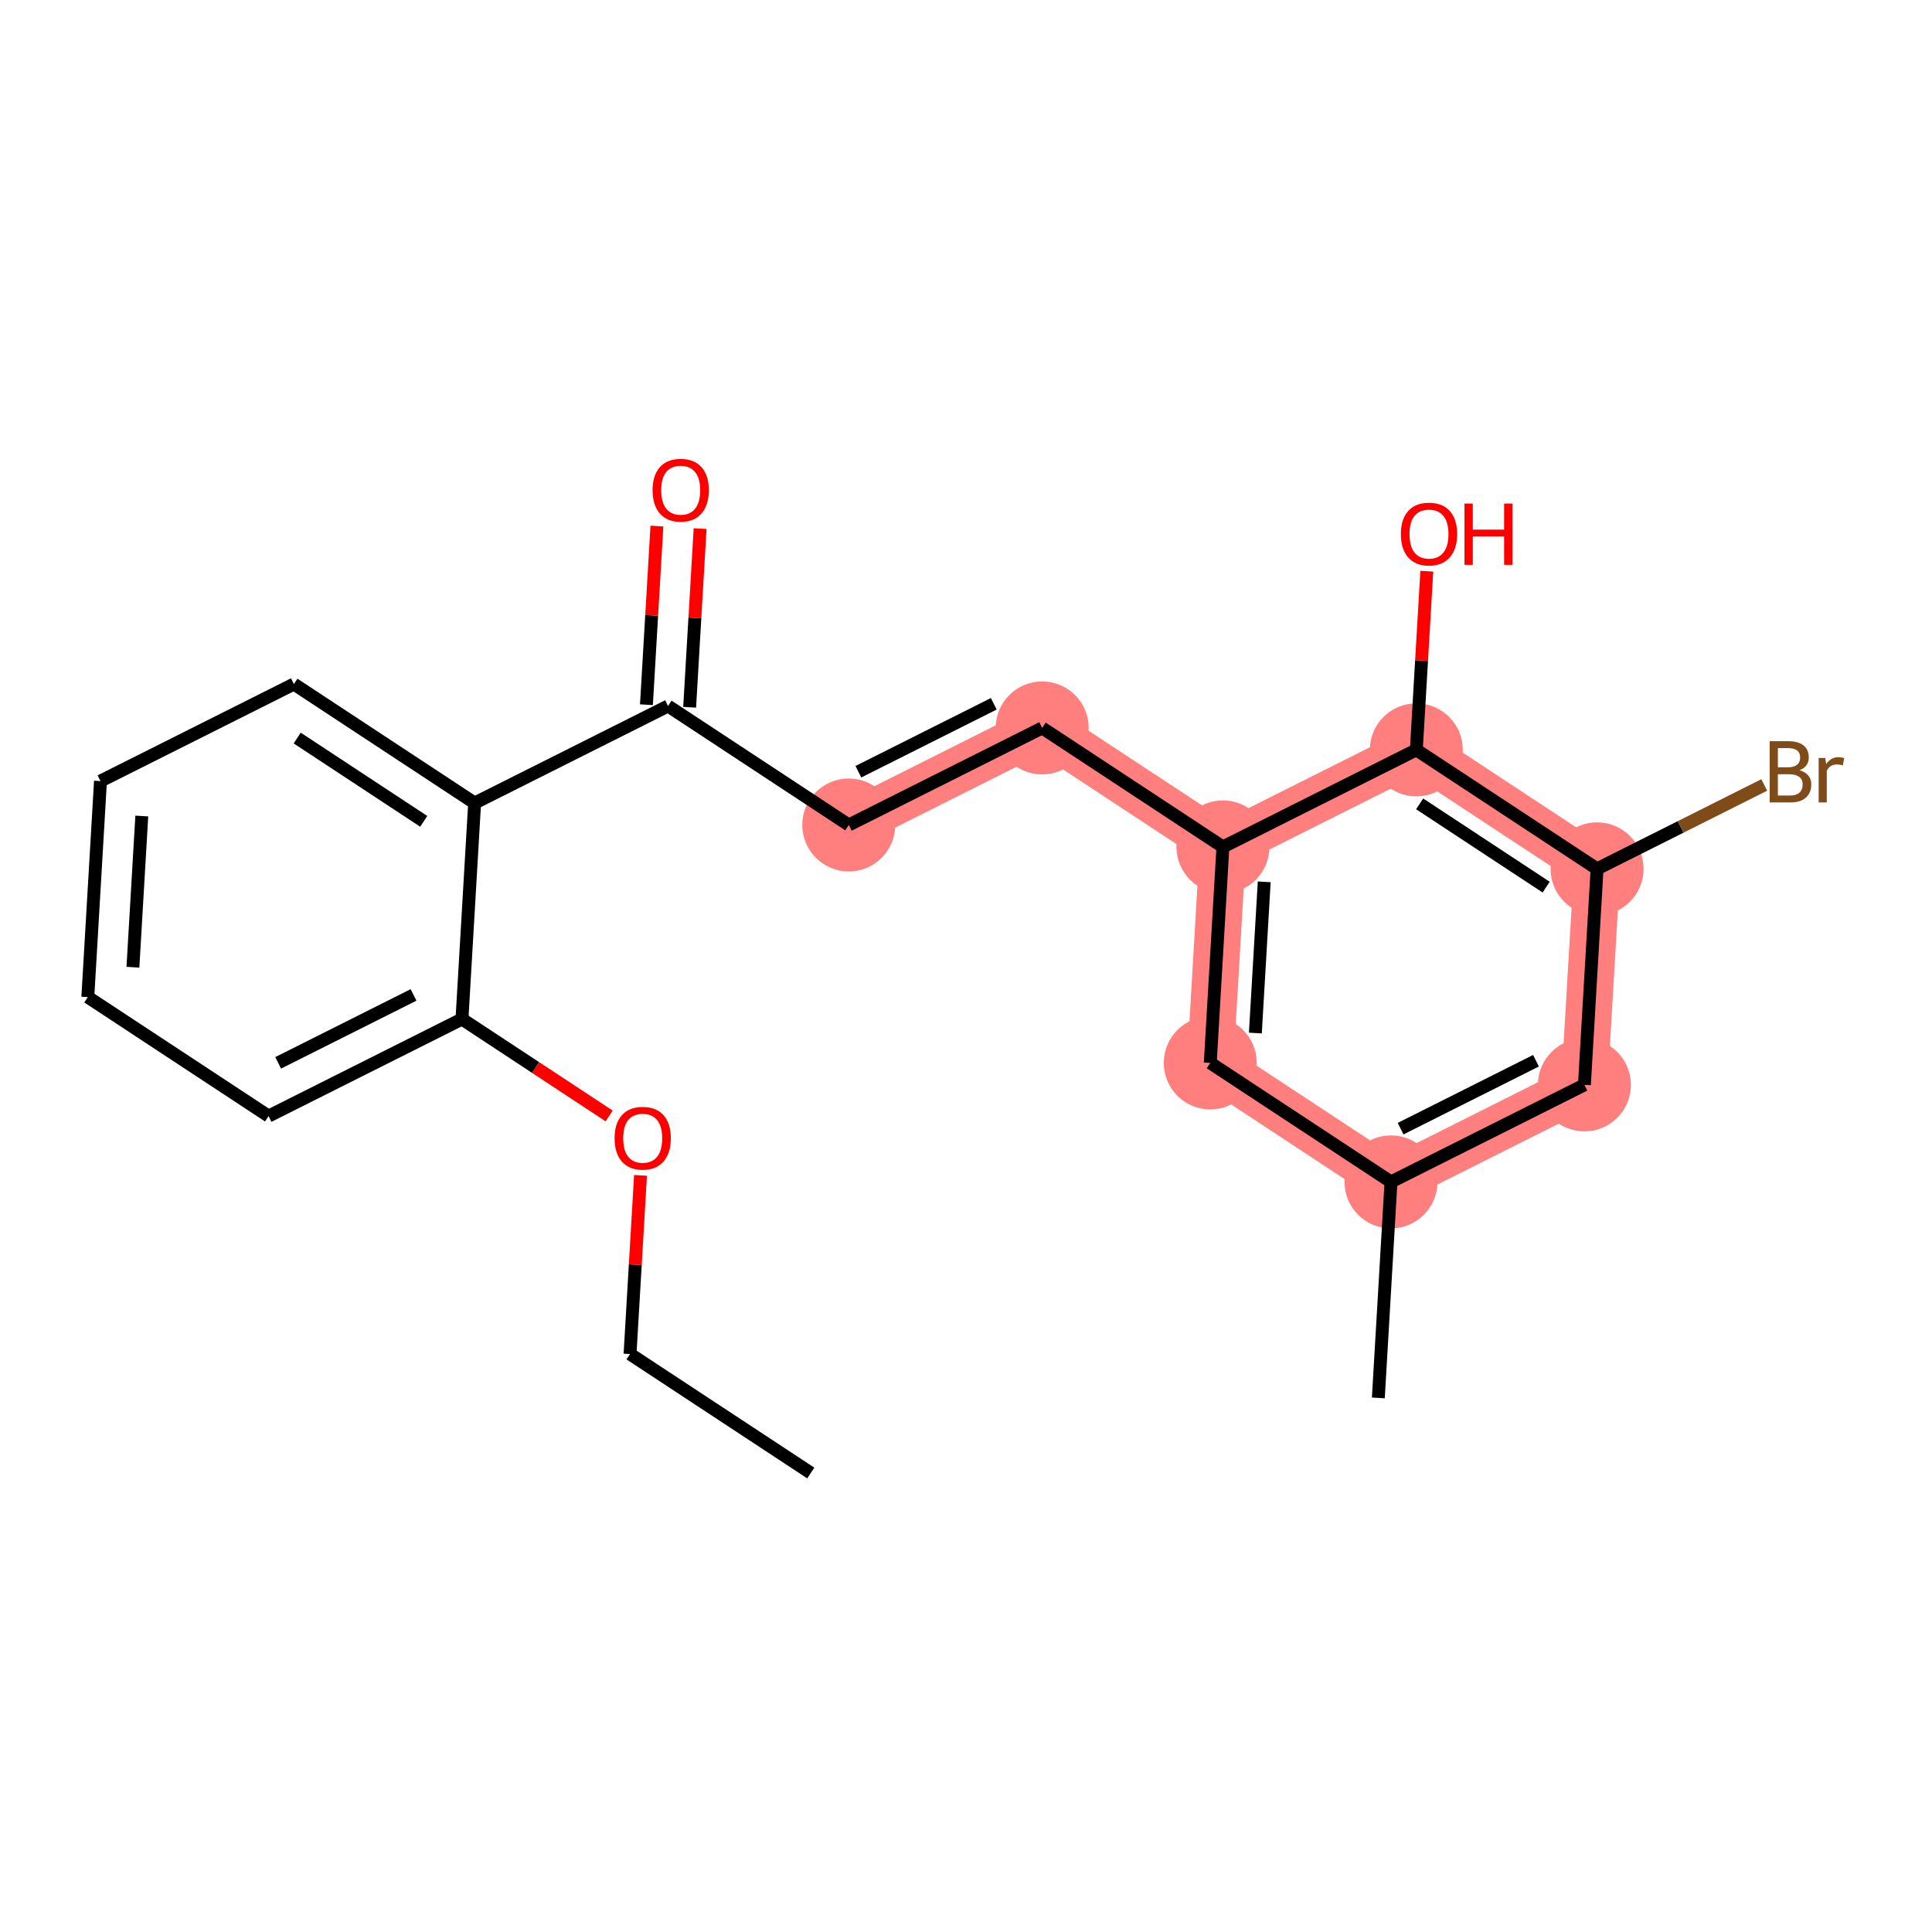 <?xml version='1.0' encoding='iso-8859-1'?>
<svg version='1.1' baseProfile='full'
              xmlns='http://www.w3.org/2000/svg'
                      xmlns:rdkit='http://www.rdkit.org/xml'
                      xmlns:xlink='http://www.w3.org/1999/xlink'
                  xml:space='preserve'
width='300px' height='300px' viewBox='0 0 300 300'>
<!-- END OF HEADER -->
<rect style='opacity:1.0;fill:#FFFFFF;stroke:none' width='300' height='300' x='0' y='0'> </rect>
<rect style='opacity:1.0;fill:#FFFFFF;stroke:none' width='300' height='300' x='0' y='0'> </rect>
<path d='M 131.798,128.101 L 161.83,113.032' style='fill:none;fill-rule:evenodd;stroke:#FF7F7F;stroke-width:7.2px;stroke-linecap:butt;stroke-linejoin:miter;stroke-opacity:1' />
<path d='M 161.83,113.032 L 189.895,131.507' style='fill:none;fill-rule:evenodd;stroke:#FF7F7F;stroke-width:7.2px;stroke-linecap:butt;stroke-linejoin:miter;stroke-opacity:1' />
<path d='M 189.895,131.507 L 187.928,165.049' style='fill:none;fill-rule:evenodd;stroke:#FF7F7F;stroke-width:7.2px;stroke-linecap:butt;stroke-linejoin:miter;stroke-opacity:1' />
<path d='M 189.895,131.507 L 219.927,116.439' style='fill:none;fill-rule:evenodd;stroke:#FF7F7F;stroke-width:7.2px;stroke-linecap:butt;stroke-linejoin:miter;stroke-opacity:1' />
<path d='M 187.928,165.049 L 215.993,183.524' style='fill:none;fill-rule:evenodd;stroke:#FF7F7F;stroke-width:7.2px;stroke-linecap:butt;stroke-linejoin:miter;stroke-opacity:1' />
<path d='M 215.993,183.524 L 246.025,168.456' style='fill:none;fill-rule:evenodd;stroke:#FF7F7F;stroke-width:7.2px;stroke-linecap:butt;stroke-linejoin:miter;stroke-opacity:1' />
<path d='M 246.025,168.456 L 247.992,134.913' style='fill:none;fill-rule:evenodd;stroke:#FF7F7F;stroke-width:7.2px;stroke-linecap:butt;stroke-linejoin:miter;stroke-opacity:1' />
<path d='M 247.992,134.913 L 219.927,116.439' style='fill:none;fill-rule:evenodd;stroke:#FF7F7F;stroke-width:7.2px;stroke-linecap:butt;stroke-linejoin:miter;stroke-opacity:1' />
<ellipse cx='131.798' cy='128.101' rx='6.72' ry='6.72'  style='fill:#FF7F7F;fill-rule:evenodd;stroke:#FF7F7F;stroke-width:1.0px;stroke-linecap:butt;stroke-linejoin:miter;stroke-opacity:1' />
<ellipse cx='161.83' cy='113.032' rx='6.72' ry='6.72'  style='fill:#FF7F7F;fill-rule:evenodd;stroke:#FF7F7F;stroke-width:1.0px;stroke-linecap:butt;stroke-linejoin:miter;stroke-opacity:1' />
<ellipse cx='189.895' cy='131.507' rx='6.72' ry='6.72'  style='fill:#FF7F7F;fill-rule:evenodd;stroke:#FF7F7F;stroke-width:1.0px;stroke-linecap:butt;stroke-linejoin:miter;stroke-opacity:1' />
<ellipse cx='187.928' cy='165.049' rx='6.72' ry='6.72'  style='fill:#FF7F7F;fill-rule:evenodd;stroke:#FF7F7F;stroke-width:1.0px;stroke-linecap:butt;stroke-linejoin:miter;stroke-opacity:1' />
<ellipse cx='215.993' cy='183.524' rx='6.72' ry='6.72'  style='fill:#FF7F7F;fill-rule:evenodd;stroke:#FF7F7F;stroke-width:1.0px;stroke-linecap:butt;stroke-linejoin:miter;stroke-opacity:1' />
<ellipse cx='246.025' cy='168.456' rx='6.72' ry='6.72'  style='fill:#FF7F7F;fill-rule:evenodd;stroke:#FF7F7F;stroke-width:1.0px;stroke-linecap:butt;stroke-linejoin:miter;stroke-opacity:1' />
<ellipse cx='247.992' cy='134.913' rx='6.72' ry='6.72'  style='fill:#FF7F7F;fill-rule:evenodd;stroke:#FF7F7F;stroke-width:1.0px;stroke-linecap:butt;stroke-linejoin:miter;stroke-opacity:1' />
<ellipse cx='219.927' cy='116.439' rx='6.72' ry='6.72'  style='fill:#FF7F7F;fill-rule:evenodd;stroke:#FF7F7F;stroke-width:1.0px;stroke-linecap:butt;stroke-linejoin:miter;stroke-opacity:1' />
<path class='bond-0 atom-0 atom-1' d='M 125.898,228.728 L 97.832,210.254' style='fill:none;fill-rule:evenodd;stroke:#000000;stroke-width:2.0px;stroke-linecap:butt;stroke-linejoin:miter;stroke-opacity:1' />
<path class='bond-1 atom-1 atom-2' d='M 97.832,210.254 L 98.646,196.382' style='fill:none;fill-rule:evenodd;stroke:#000000;stroke-width:2.0px;stroke-linecap:butt;stroke-linejoin:miter;stroke-opacity:1' />
<path class='bond-1 atom-1 atom-2' d='M 98.646,196.382 L 99.459,182.51' style='fill:none;fill-rule:evenodd;stroke:#FF0000;stroke-width:2.0px;stroke-linecap:butt;stroke-linejoin:miter;stroke-opacity:1' />
<path class='bond-2 atom-2 atom-3' d='M 94.591,173.283 L 83.162,165.76' style='fill:none;fill-rule:evenodd;stroke:#FF0000;stroke-width:2.0px;stroke-linecap:butt;stroke-linejoin:miter;stroke-opacity:1' />
<path class='bond-2 atom-2 atom-3' d='M 83.162,165.76 L 71.734,158.237' style='fill:none;fill-rule:evenodd;stroke:#000000;stroke-width:2.0px;stroke-linecap:butt;stroke-linejoin:miter;stroke-opacity:1' />
<path class='bond-3 atom-3 atom-4' d='M 71.734,158.237 L 41.702,173.305' style='fill:none;fill-rule:evenodd;stroke:#000000;stroke-width:2.0px;stroke-linecap:butt;stroke-linejoin:miter;stroke-opacity:1' />
<path class='bond-3 atom-3 atom-4' d='M 64.215,154.49 L 43.193,165.038' style='fill:none;fill-rule:evenodd;stroke:#000000;stroke-width:2.0px;stroke-linecap:butt;stroke-linejoin:miter;stroke-opacity:1' />
<path class='bond-21 atom-8 atom-3' d='M 73.7,124.694 L 71.734,158.237' style='fill:none;fill-rule:evenodd;stroke:#000000;stroke-width:2.0px;stroke-linecap:butt;stroke-linejoin:miter;stroke-opacity:1' />
<path class='bond-4 atom-4 atom-5' d='M 41.702,173.305 L 13.636,154.83' style='fill:none;fill-rule:evenodd;stroke:#000000;stroke-width:2.0px;stroke-linecap:butt;stroke-linejoin:miter;stroke-opacity:1' />
<path class='bond-5 atom-5 atom-6' d='M 13.636,154.83 L 15.603,121.288' style='fill:none;fill-rule:evenodd;stroke:#000000;stroke-width:2.0px;stroke-linecap:butt;stroke-linejoin:miter;stroke-opacity:1' />
<path class='bond-5 atom-5 atom-6' d='M 20.64,150.192 L 22.017,126.712' style='fill:none;fill-rule:evenodd;stroke:#000000;stroke-width:2.0px;stroke-linecap:butt;stroke-linejoin:miter;stroke-opacity:1' />
<path class='bond-6 atom-6 atom-7' d='M 15.603,121.288 L 45.635,106.22' style='fill:none;fill-rule:evenodd;stroke:#000000;stroke-width:2.0px;stroke-linecap:butt;stroke-linejoin:miter;stroke-opacity:1' />
<path class='bond-7 atom-7 atom-8' d='M 45.635,106.22 L 73.7,124.694' style='fill:none;fill-rule:evenodd;stroke:#000000;stroke-width:2.0px;stroke-linecap:butt;stroke-linejoin:miter;stroke-opacity:1' />
<path class='bond-7 atom-7 atom-8' d='M 46.15,114.604 L 65.796,127.536' style='fill:none;fill-rule:evenodd;stroke:#000000;stroke-width:2.0px;stroke-linecap:butt;stroke-linejoin:miter;stroke-opacity:1' />
<path class='bond-8 atom-8 atom-9' d='M 73.7,124.694 L 103.732,109.626' style='fill:none;fill-rule:evenodd;stroke:#000000;stroke-width:2.0px;stroke-linecap:butt;stroke-linejoin:miter;stroke-opacity:1' />
<path class='bond-9 atom-9 atom-10' d='M 107.087,109.823 L 107.9,95.951' style='fill:none;fill-rule:evenodd;stroke:#000000;stroke-width:2.0px;stroke-linecap:butt;stroke-linejoin:miter;stroke-opacity:1' />
<path class='bond-9 atom-9 atom-10' d='M 107.9,95.951 L 108.713,82.08' style='fill:none;fill-rule:evenodd;stroke:#FF0000;stroke-width:2.0px;stroke-linecap:butt;stroke-linejoin:miter;stroke-opacity:1' />
<path class='bond-9 atom-9 atom-10' d='M 100.378,109.429 L 101.191,95.558' style='fill:none;fill-rule:evenodd;stroke:#000000;stroke-width:2.0px;stroke-linecap:butt;stroke-linejoin:miter;stroke-opacity:1' />
<path class='bond-9 atom-9 atom-10' d='M 101.191,95.558 L 102.005,81.686' style='fill:none;fill-rule:evenodd;stroke:#FF0000;stroke-width:2.0px;stroke-linecap:butt;stroke-linejoin:miter;stroke-opacity:1' />
<path class='bond-10 atom-9 atom-11' d='M 103.732,109.626 L 131.798,128.101' style='fill:none;fill-rule:evenodd;stroke:#000000;stroke-width:2.0px;stroke-linecap:butt;stroke-linejoin:miter;stroke-opacity:1' />
<path class='bond-11 atom-11 atom-12' d='M 131.798,128.101 L 161.83,113.032' style='fill:none;fill-rule:evenodd;stroke:#000000;stroke-width:2.0px;stroke-linecap:butt;stroke-linejoin:miter;stroke-opacity:1' />
<path class='bond-11 atom-11 atom-12' d='M 133.289,119.834 L 154.311,109.286' style='fill:none;fill-rule:evenodd;stroke:#000000;stroke-width:2.0px;stroke-linecap:butt;stroke-linejoin:miter;stroke-opacity:1' />
<path class='bond-12 atom-12 atom-13' d='M 161.83,113.032 L 189.895,131.507' style='fill:none;fill-rule:evenodd;stroke:#000000;stroke-width:2.0px;stroke-linecap:butt;stroke-linejoin:miter;stroke-opacity:1' />
<path class='bond-13 atom-13 atom-14' d='M 189.895,131.507 L 187.928,165.049' style='fill:none;fill-rule:evenodd;stroke:#000000;stroke-width:2.0px;stroke-linecap:butt;stroke-linejoin:miter;stroke-opacity:1' />
<path class='bond-13 atom-13 atom-14' d='M 196.308,136.932 L 194.932,160.411' style='fill:none;fill-rule:evenodd;stroke:#000000;stroke-width:2.0px;stroke-linecap:butt;stroke-linejoin:miter;stroke-opacity:1' />
<path class='bond-22 atom-20 atom-13' d='M 219.927,116.439 L 189.895,131.507' style='fill:none;fill-rule:evenodd;stroke:#000000;stroke-width:2.0px;stroke-linecap:butt;stroke-linejoin:miter;stroke-opacity:1' />
<path class='bond-14 atom-14 atom-15' d='M 187.928,165.049 L 215.993,183.524' style='fill:none;fill-rule:evenodd;stroke:#000000;stroke-width:2.0px;stroke-linecap:butt;stroke-linejoin:miter;stroke-opacity:1' />
<path class='bond-15 atom-15 atom-16' d='M 215.993,183.524 L 214.027,217.066' style='fill:none;fill-rule:evenodd;stroke:#000000;stroke-width:2.0px;stroke-linecap:butt;stroke-linejoin:miter;stroke-opacity:1' />
<path class='bond-16 atom-15 atom-17' d='M 215.993,183.524 L 246.025,168.456' style='fill:none;fill-rule:evenodd;stroke:#000000;stroke-width:2.0px;stroke-linecap:butt;stroke-linejoin:miter;stroke-opacity:1' />
<path class='bond-16 atom-15 atom-17' d='M 217.485,175.257 L 238.507,164.71' style='fill:none;fill-rule:evenodd;stroke:#000000;stroke-width:2.0px;stroke-linecap:butt;stroke-linejoin:miter;stroke-opacity:1' />
<path class='bond-17 atom-17 atom-18' d='M 246.025,168.456 L 247.992,134.913' style='fill:none;fill-rule:evenodd;stroke:#000000;stroke-width:2.0px;stroke-linecap:butt;stroke-linejoin:miter;stroke-opacity:1' />
<path class='bond-18 atom-18 atom-19' d='M 247.992,134.913 L 260.972,128.401' style='fill:none;fill-rule:evenodd;stroke:#000000;stroke-width:2.0px;stroke-linecap:butt;stroke-linejoin:miter;stroke-opacity:1' />
<path class='bond-18 atom-18 atom-19' d='M 260.972,128.401 L 273.952,121.888' style='fill:none;fill-rule:evenodd;stroke:#7F4C19;stroke-width:2.0px;stroke-linecap:butt;stroke-linejoin:miter;stroke-opacity:1' />
<path class='bond-19 atom-18 atom-20' d='M 247.992,134.913 L 219.927,116.439' style='fill:none;fill-rule:evenodd;stroke:#000000;stroke-width:2.0px;stroke-linecap:butt;stroke-linejoin:miter;stroke-opacity:1' />
<path class='bond-19 atom-18 atom-20' d='M 240.087,137.755 L 220.442,124.823' style='fill:none;fill-rule:evenodd;stroke:#000000;stroke-width:2.0px;stroke-linecap:butt;stroke-linejoin:miter;stroke-opacity:1' />
<path class='bond-20 atom-20 atom-21' d='M 219.927,116.439 L 220.74,102.567' style='fill:none;fill-rule:evenodd;stroke:#000000;stroke-width:2.0px;stroke-linecap:butt;stroke-linejoin:miter;stroke-opacity:1' />
<path class='bond-20 atom-20 atom-21' d='M 220.74,102.567 L 221.553,88.696' style='fill:none;fill-rule:evenodd;stroke:#FF0000;stroke-width:2.0px;stroke-linecap:butt;stroke-linejoin:miter;stroke-opacity:1' />
<path  class='atom-2' d='M 95.431 176.738
Q 95.431 174.453, 96.56 173.176
Q 97.689 171.899, 99.799 171.899
Q 101.909 171.899, 103.038 173.176
Q 104.167 174.453, 104.167 176.738
Q 104.167 179.05, 103.025 180.367
Q 101.882 181.67, 99.799 181.67
Q 97.702 181.67, 96.56 180.367
Q 95.431 179.063, 95.431 176.738
M 99.799 180.595
Q 101.25 180.595, 102.03 179.628
Q 102.823 178.646, 102.823 176.738
Q 102.823 174.87, 102.03 173.929
Q 101.25 172.975, 99.799 172.975
Q 98.347 172.975, 97.555 173.916
Q 96.775 174.856, 96.775 176.738
Q 96.775 178.66, 97.555 179.628
Q 98.347 180.595, 99.799 180.595
' fill='#FF0000'/>
<path  class='atom-10' d='M 101.331 76.111
Q 101.331 73.826, 102.46 72.549
Q 103.589 71.272, 105.699 71.272
Q 107.809 71.272, 108.938 72.549
Q 110.067 73.826, 110.067 76.111
Q 110.067 78.422, 108.925 79.739
Q 107.782 81.043, 105.699 81.043
Q 103.602 81.043, 102.46 79.739
Q 101.331 78.436, 101.331 76.111
M 105.699 79.968
Q 107.15 79.968, 107.93 79
Q 108.723 78.019, 108.723 76.111
Q 108.723 74.242, 107.93 73.302
Q 107.15 72.347, 105.699 72.347
Q 104.247 72.347, 103.454 73.288
Q 102.675 74.229, 102.675 76.111
Q 102.675 78.032, 103.454 79
Q 104.247 79.968, 105.699 79.968
' fill='#FF0000'/>
<path  class='atom-19' d='M 279.415 119.603
Q 280.329 119.859, 280.786 120.423
Q 281.256 120.974, 281.256 121.794
Q 281.256 123.111, 280.41 123.864
Q 279.576 124.603, 277.99 124.603
L 274.792 124.603
L 274.792 115.087
L 277.601 115.087
Q 279.227 115.087, 280.047 115.746
Q 280.867 116.405, 280.867 117.614
Q 280.867 119.052, 279.415 119.603
M 276.069 116.163
L 276.069 119.146
L 277.601 119.146
Q 278.542 119.146, 279.025 118.77
Q 279.523 118.38, 279.523 117.614
Q 279.523 116.163, 277.601 116.163
L 276.069 116.163
M 277.99 123.528
Q 278.918 123.528, 279.415 123.084
Q 279.912 122.641, 279.912 121.794
Q 279.912 121.014, 279.361 120.625
Q 278.824 120.222, 277.789 120.222
L 276.069 120.222
L 276.069 123.528
L 277.99 123.528
' fill='#7F4C19'/>
<path  class='atom-19' d='M 283.42 117.695
L 283.568 118.649
Q 284.294 117.574, 285.477 117.574
Q 285.853 117.574, 286.364 117.708
L 286.162 118.837
Q 285.584 118.703, 285.262 118.703
Q 284.697 118.703, 284.321 118.931
Q 283.958 119.146, 283.662 119.67
L 283.662 124.603
L 282.399 124.603
L 282.399 117.695
L 283.42 117.695
' fill='#7F4C19'/>
<path  class='atom-21' d='M 217.525 82.923
Q 217.525 80.638, 218.654 79.362
Q 219.783 78.085, 221.893 78.085
Q 224.004 78.085, 225.133 79.362
Q 226.262 80.638, 226.262 82.923
Q 226.262 85.235, 225.119 86.552
Q 223.977 87.856, 221.893 87.856
Q 219.797 87.856, 218.654 86.552
Q 217.525 85.248, 217.525 82.923
M 221.893 86.781
Q 223.345 86.781, 224.125 85.813
Q 224.917 84.832, 224.917 82.923
Q 224.917 81.055, 224.125 80.114
Q 223.345 79.16, 221.893 79.16
Q 220.442 79.16, 219.649 80.101
Q 218.869 81.042, 218.869 82.923
Q 218.869 84.845, 219.649 85.813
Q 220.442 86.781, 221.893 86.781
' fill='#FF0000'/>
<path  class='atom-21' d='M 227.404 78.192
L 228.694 78.192
L 228.694 82.238
L 233.559 82.238
L 233.559 78.192
L 234.85 78.192
L 234.85 87.708
L 233.559 87.708
L 233.559 83.313
L 228.694 83.313
L 228.694 87.708
L 227.404 87.708
L 227.404 78.192
' fill='#FF0000'/>
</svg>
